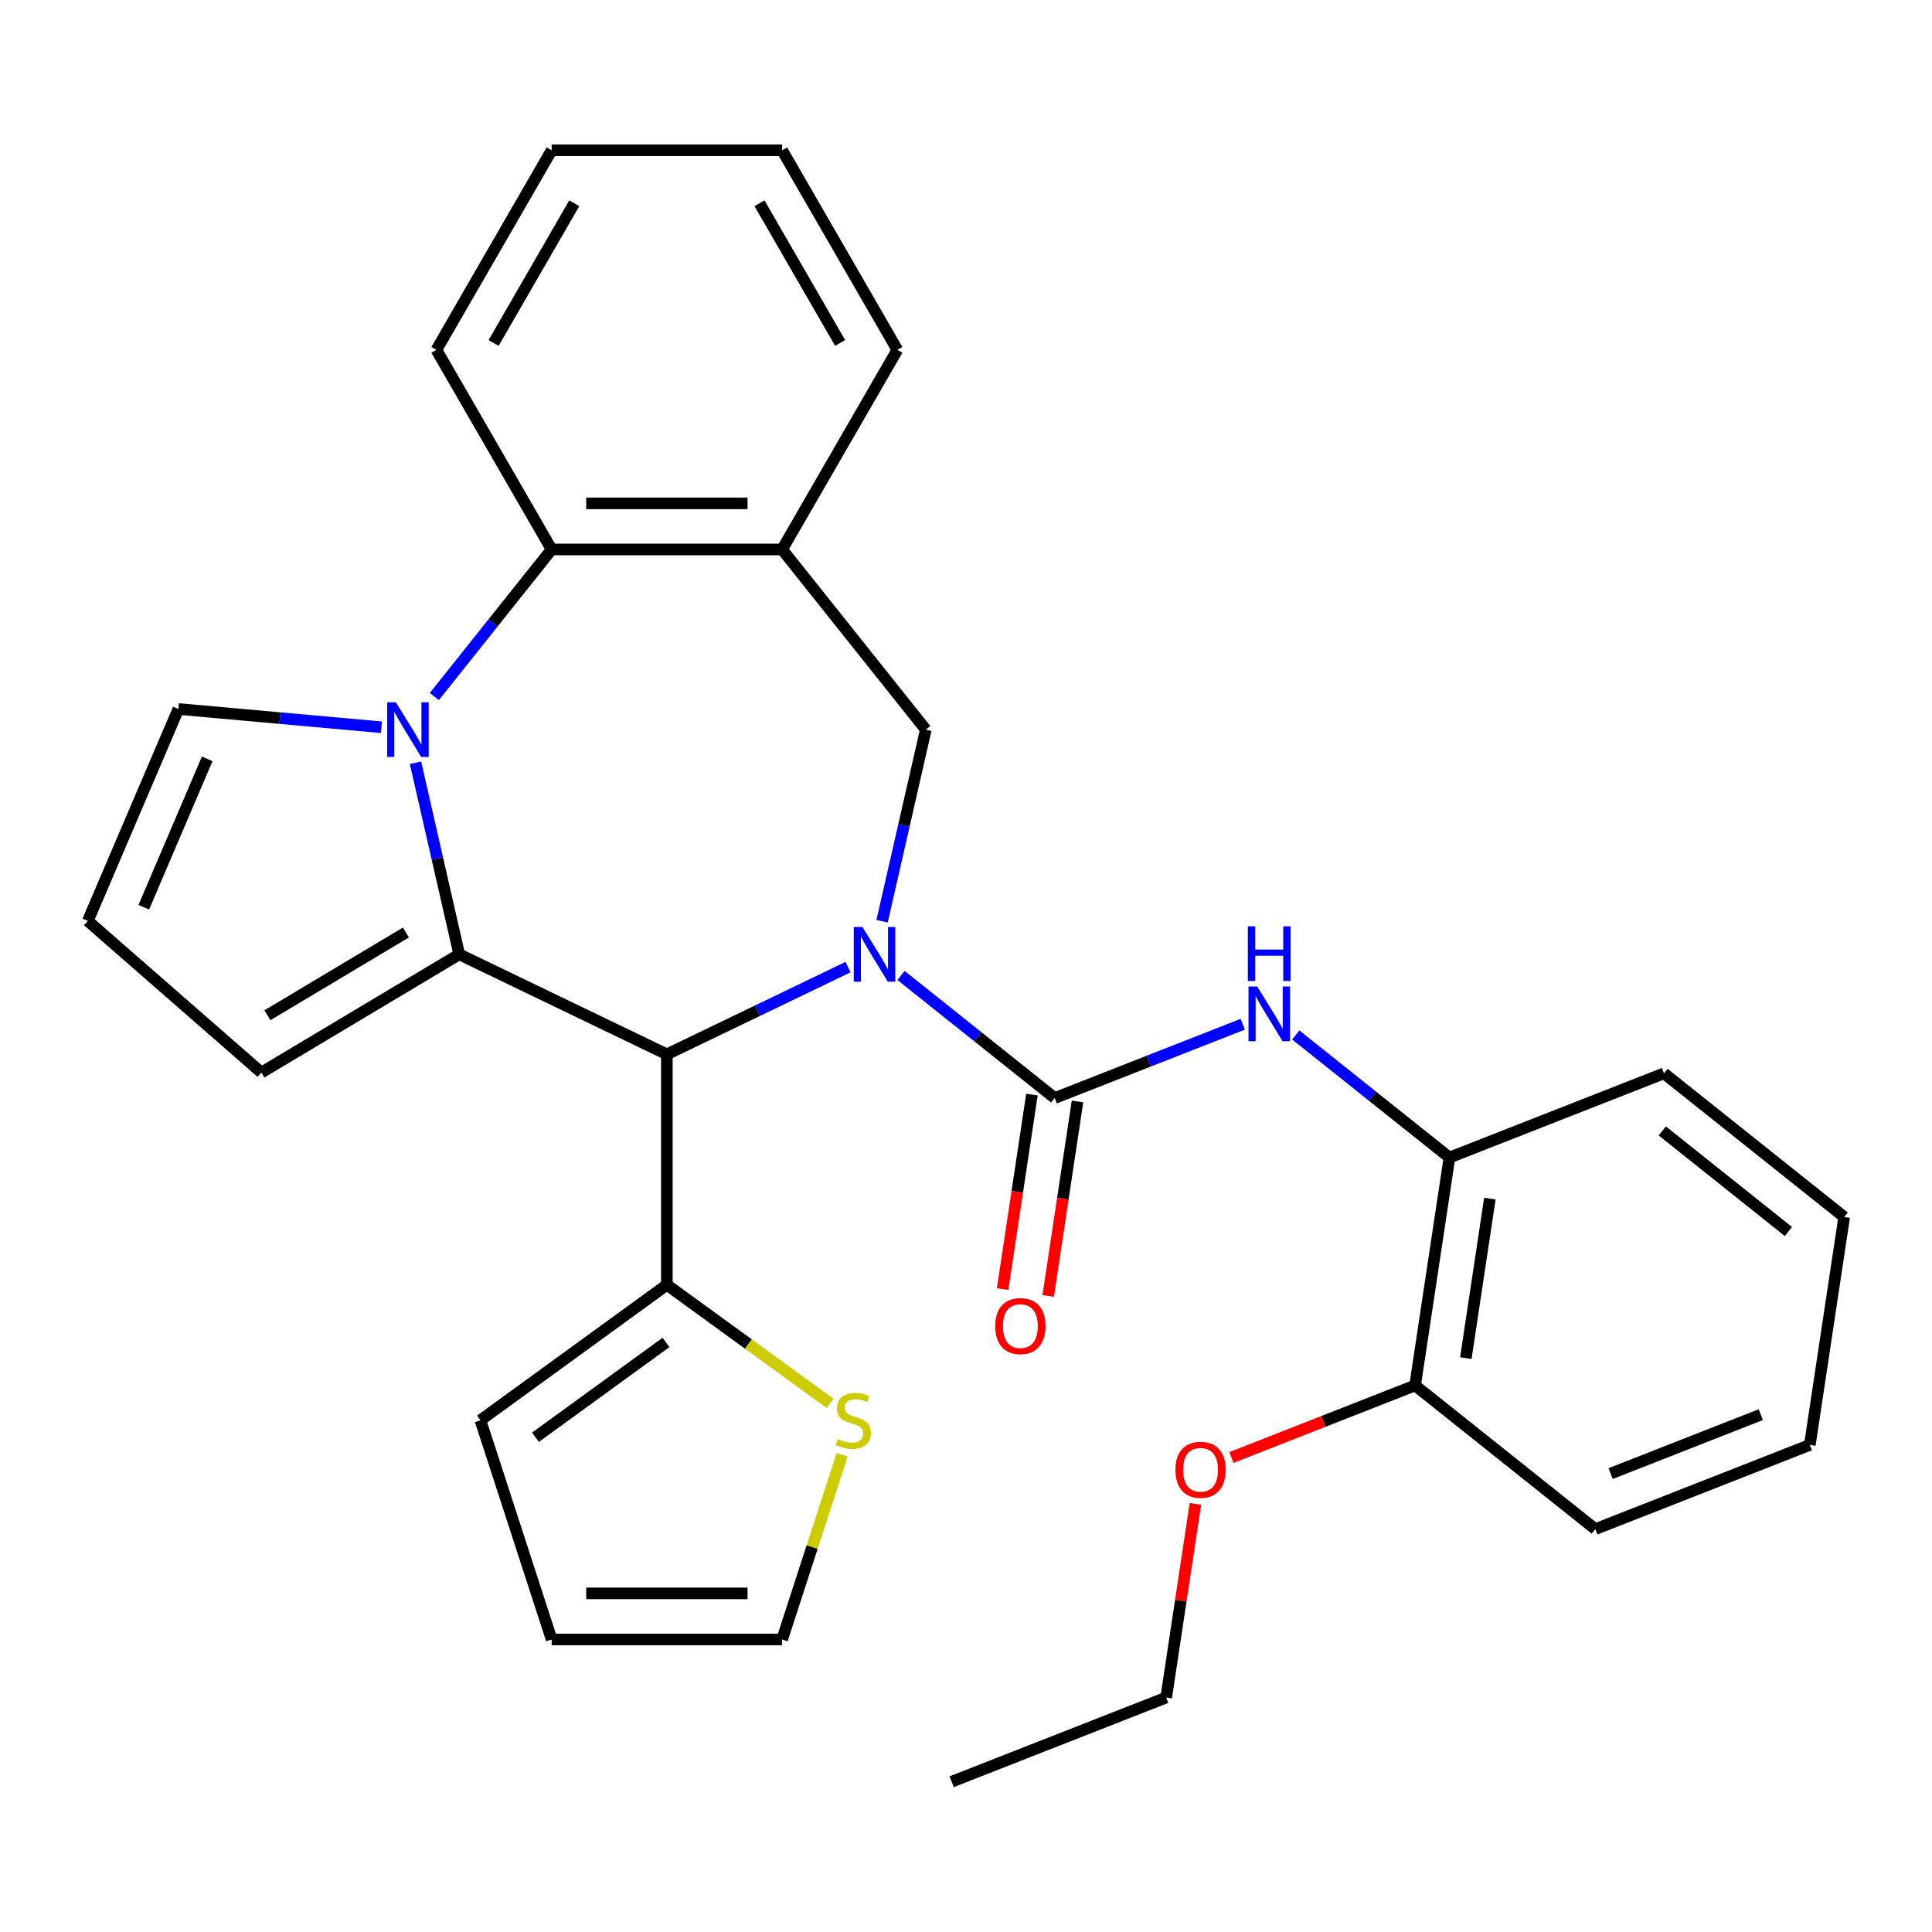 <?xml version='1.0' encoding='iso-8859-1'?>
<svg version='1.1' baseProfile='full'
              xmlns='http://www.w3.org/2000/svg'
                      xmlns:rdkit='http://www.rdkit.org/xml'
                      xmlns:xlink='http://www.w3.org/1999/xlink'
                  xml:space='preserve'
width='1000px' height='1000px' viewBox='0 0 1000 1000'>
<!-- END OF HEADER -->
<rect style='opacity:1.0;fill:#FFFFFF;stroke:none' width='1000' height='1000' x='0' y='0'> </rect>
<path class='bond-2' d='M 438.932,500.574 L 392.053,523.149' style='fill:none;fill-rule:evenodd;stroke:#0000FF;stroke-width:6px;stroke-linecap:butt;stroke-linejoin:miter;stroke-opacity:1' />
<path class='bond-2' d='M 392.053,523.149 L 345.175,545.724' style='fill:none;fill-rule:evenodd;stroke:#000000;stroke-width:6px;stroke-linecap:butt;stroke-linejoin:miter;stroke-opacity:1' />
<path class='bond-3' d='M 466.376,504.909 L 506.148,536.626' style='fill:none;fill-rule:evenodd;stroke:#0000FF;stroke-width:6px;stroke-linecap:butt;stroke-linejoin:miter;stroke-opacity:1' />
<path class='bond-3' d='M 506.148,536.626 L 545.92,568.343' style='fill:none;fill-rule:evenodd;stroke:#000000;stroke-width:6px;stroke-linecap:butt;stroke-linejoin:miter;stroke-opacity:1' />
<path class='bond-4' d='M 456.566,476.823 L 467.883,427.244' style='fill:none;fill-rule:evenodd;stroke:#0000FF;stroke-width:6px;stroke-linecap:butt;stroke-linejoin:miter;stroke-opacity:1' />
<path class='bond-4' d='M 467.883,427.244 L 479.199,377.664' style='fill:none;fill-rule:evenodd;stroke:#000000;stroke-width:6px;stroke-linecap:butt;stroke-linejoin:miter;stroke-opacity:1' />
<path class='bond-0' d='M 237.697,493.965 L 345.175,545.724' style='fill:none;fill-rule:evenodd;stroke:#000000;stroke-width:6px;stroke-linecap:butt;stroke-linejoin:miter;stroke-opacity:1' />
<path class='bond-1' d='M 237.697,493.965 L 226.38,444.386' style='fill:none;fill-rule:evenodd;stroke:#000000;stroke-width:6px;stroke-linecap:butt;stroke-linejoin:miter;stroke-opacity:1' />
<path class='bond-1' d='M 226.38,444.386 L 215.064,394.806' style='fill:none;fill-rule:evenodd;stroke:#0000FF;stroke-width:6px;stroke-linecap:butt;stroke-linejoin:miter;stroke-opacity:1' />
<path class='bond-10' d='M 237.697,493.965 L 135.29,555.15' style='fill:none;fill-rule:evenodd;stroke:#000000;stroke-width:6px;stroke-linecap:butt;stroke-linejoin:miter;stroke-opacity:1' />
<path class='bond-10' d='M 210.099,482.662 L 138.414,525.491' style='fill:none;fill-rule:evenodd;stroke:#000000;stroke-width:6px;stroke-linecap:butt;stroke-linejoin:miter;stroke-opacity:1' />
<path class='bond-9' d='M 197.429,376.429 L 144.884,371.7' style='fill:none;fill-rule:evenodd;stroke:#0000FF;stroke-width:6px;stroke-linecap:butt;stroke-linejoin:miter;stroke-opacity:1' />
<path class='bond-9' d='M 144.884,371.7 L 92.339,366.971' style='fill:none;fill-rule:evenodd;stroke:#000000;stroke-width:6px;stroke-linecap:butt;stroke-linejoin:miter;stroke-opacity:1' />
<path class='bond-30' d='M 224.822,360.522 L 255.176,322.46' style='fill:none;fill-rule:evenodd;stroke:#0000FF;stroke-width:6px;stroke-linecap:butt;stroke-linejoin:miter;stroke-opacity:1' />
<path class='bond-30' d='M 255.176,322.46 L 285.529,284.398' style='fill:none;fill-rule:evenodd;stroke:#000000;stroke-width:6px;stroke-linecap:butt;stroke-linejoin:miter;stroke-opacity:1' />
<path class='bond-8' d='M 345.175,545.724 L 345.175,665.017' style='fill:none;fill-rule:evenodd;stroke:#000000;stroke-width:6px;stroke-linecap:butt;stroke-linejoin:miter;stroke-opacity:1' />
<path class='bond-7' d='M 545.92,568.343 L 594.582,549.245' style='fill:none;fill-rule:evenodd;stroke:#000000;stroke-width:6px;stroke-linecap:butt;stroke-linejoin:miter;stroke-opacity:1' />
<path class='bond-7' d='M 594.582,549.245 L 643.244,530.146' style='fill:none;fill-rule:evenodd;stroke:#0000FF;stroke-width:6px;stroke-linecap:butt;stroke-linejoin:miter;stroke-opacity:1' />
<path class='bond-13' d='M 534.124,566.565 L 526.538,616.894' style='fill:none;fill-rule:evenodd;stroke:#000000;stroke-width:6px;stroke-linecap:butt;stroke-linejoin:miter;stroke-opacity:1' />
<path class='bond-13' d='M 526.538,616.894 L 518.953,667.223' style='fill:none;fill-rule:evenodd;stroke:#FF0000;stroke-width:6px;stroke-linecap:butt;stroke-linejoin:miter;stroke-opacity:1' />
<path class='bond-13' d='M 557.716,570.121 L 550.13,620.45' style='fill:none;fill-rule:evenodd;stroke:#000000;stroke-width:6px;stroke-linecap:butt;stroke-linejoin:miter;stroke-opacity:1' />
<path class='bond-13' d='M 550.13,620.45 L 542.545,670.779' style='fill:none;fill-rule:evenodd;stroke:#FF0000;stroke-width:6px;stroke-linecap:butt;stroke-linejoin:miter;stroke-opacity:1' />
<path class='bond-6' d='M 479.199,377.664 L 404.821,284.398' style='fill:none;fill-rule:evenodd;stroke:#000000;stroke-width:6px;stroke-linecap:butt;stroke-linejoin:miter;stroke-opacity:1' />
<path class='bond-5' d='M 285.529,284.398 L 404.821,284.398' style='fill:none;fill-rule:evenodd;stroke:#000000;stroke-width:6px;stroke-linecap:butt;stroke-linejoin:miter;stroke-opacity:1' />
<path class='bond-5' d='M 303.423,260.539 L 386.927,260.539' style='fill:none;fill-rule:evenodd;stroke:#000000;stroke-width:6px;stroke-linecap:butt;stroke-linejoin:miter;stroke-opacity:1' />
<path class='bond-21' d='M 285.529,284.398 L 225.883,181.087' style='fill:none;fill-rule:evenodd;stroke:#000000;stroke-width:6px;stroke-linecap:butt;stroke-linejoin:miter;stroke-opacity:1' />
<path class='bond-20' d='M 404.821,284.398 L 464.467,181.087' style='fill:none;fill-rule:evenodd;stroke:#000000;stroke-width:6px;stroke-linecap:butt;stroke-linejoin:miter;stroke-opacity:1' />
<path class='bond-12' d='M 670.689,535.704 L 710.461,567.421' style='fill:none;fill-rule:evenodd;stroke:#0000FF;stroke-width:6px;stroke-linecap:butt;stroke-linejoin:miter;stroke-opacity:1' />
<path class='bond-12' d='M 710.461,567.421 L 750.233,599.138' style='fill:none;fill-rule:evenodd;stroke:#000000;stroke-width:6px;stroke-linecap:butt;stroke-linejoin:miter;stroke-opacity:1' />
<path class='bond-11' d='M 345.175,665.017 L 387.399,695.694' style='fill:none;fill-rule:evenodd;stroke:#000000;stroke-width:6px;stroke-linecap:butt;stroke-linejoin:miter;stroke-opacity:1' />
<path class='bond-11' d='M 387.399,695.694 L 429.622,726.371' style='fill:none;fill-rule:evenodd;stroke:#CCCC00;stroke-width:6px;stroke-linecap:butt;stroke-linejoin:miter;stroke-opacity:1' />
<path class='bond-15' d='M 345.175,665.017 L 248.666,735.135' style='fill:none;fill-rule:evenodd;stroke:#000000;stroke-width:6px;stroke-linecap:butt;stroke-linejoin:miter;stroke-opacity:1' />
<path class='bond-15' d='M 344.722,694.836 L 277.166,743.919' style='fill:none;fill-rule:evenodd;stroke:#000000;stroke-width:6px;stroke-linecap:butt;stroke-linejoin:miter;stroke-opacity:1' />
<path class='bond-32' d='M 92.339,366.971 L 45.455,476.663' style='fill:none;fill-rule:evenodd;stroke:#000000;stroke-width:6px;stroke-linecap:butt;stroke-linejoin:miter;stroke-opacity:1' />
<path class='bond-32' d='M 107.245,392.802 L 74.426,469.586' style='fill:none;fill-rule:evenodd;stroke:#000000;stroke-width:6px;stroke-linecap:butt;stroke-linejoin:miter;stroke-opacity:1' />
<path class='bond-14' d='M 135.29,555.15 L 45.455,476.663' style='fill:none;fill-rule:evenodd;stroke:#000000;stroke-width:6px;stroke-linecap:butt;stroke-linejoin:miter;stroke-opacity:1' />
<path class='bond-16' d='M 435.881,752.997 L 420.351,800.793' style='fill:none;fill-rule:evenodd;stroke:#CCCC00;stroke-width:6px;stroke-linecap:butt;stroke-linejoin:miter;stroke-opacity:1' />
<path class='bond-16' d='M 420.351,800.793 L 404.821,848.589' style='fill:none;fill-rule:evenodd;stroke:#000000;stroke-width:6px;stroke-linecap:butt;stroke-linejoin:miter;stroke-opacity:1' />
<path class='bond-17' d='M 750.233,599.138 L 732.453,717.098' style='fill:none;fill-rule:evenodd;stroke:#000000;stroke-width:6px;stroke-linecap:butt;stroke-linejoin:miter;stroke-opacity:1' />
<path class='bond-17' d='M 771.158,620.388 L 758.712,702.96' style='fill:none;fill-rule:evenodd;stroke:#000000;stroke-width:6px;stroke-linecap:butt;stroke-linejoin:miter;stroke-opacity:1' />
<path class='bond-22' d='M 750.233,599.138 L 861.279,555.556' style='fill:none;fill-rule:evenodd;stroke:#000000;stroke-width:6px;stroke-linecap:butt;stroke-linejoin:miter;stroke-opacity:1' />
<path class='bond-18' d='M 248.666,735.135 L 285.529,848.589' style='fill:none;fill-rule:evenodd;stroke:#000000;stroke-width:6px;stroke-linecap:butt;stroke-linejoin:miter;stroke-opacity:1' />
<path class='bond-31' d='M 404.821,848.589 L 285.529,848.589' style='fill:none;fill-rule:evenodd;stroke:#000000;stroke-width:6px;stroke-linecap:butt;stroke-linejoin:miter;stroke-opacity:1' />
<path class='bond-31' d='M 386.927,824.73 L 303.423,824.73' style='fill:none;fill-rule:evenodd;stroke:#000000;stroke-width:6px;stroke-linecap:butt;stroke-linejoin:miter;stroke-opacity:1' />
<path class='bond-19' d='M 732.453,717.098 L 684.921,735.753' style='fill:none;fill-rule:evenodd;stroke:#000000;stroke-width:6px;stroke-linecap:butt;stroke-linejoin:miter;stroke-opacity:1' />
<path class='bond-19' d='M 684.921,735.753 L 637.39,754.408' style='fill:none;fill-rule:evenodd;stroke:#FF0000;stroke-width:6px;stroke-linecap:butt;stroke-linejoin:miter;stroke-opacity:1' />
<path class='bond-23' d='M 732.453,717.098 L 825.72,791.476' style='fill:none;fill-rule:evenodd;stroke:#000000;stroke-width:6px;stroke-linecap:butt;stroke-linejoin:miter;stroke-opacity:1' />
<path class='bond-24' d='M 618.733,778.423 L 611.18,828.532' style='fill:none;fill-rule:evenodd;stroke:#FF0000;stroke-width:6px;stroke-linecap:butt;stroke-linejoin:miter;stroke-opacity:1' />
<path class='bond-24' d='M 611.18,828.532 L 603.628,878.64' style='fill:none;fill-rule:evenodd;stroke:#000000;stroke-width:6px;stroke-linecap:butt;stroke-linejoin:miter;stroke-opacity:1' />
<path class='bond-25' d='M 464.467,181.087 L 404.821,77.777' style='fill:none;fill-rule:evenodd;stroke:#000000;stroke-width:6px;stroke-linecap:butt;stroke-linejoin:miter;stroke-opacity:1' />
<path class='bond-25' d='M 434.859,177.52 L 393.106,105.203' style='fill:none;fill-rule:evenodd;stroke:#000000;stroke-width:6px;stroke-linecap:butt;stroke-linejoin:miter;stroke-opacity:1' />
<path class='bond-33' d='M 225.883,181.087 L 285.529,77.777' style='fill:none;fill-rule:evenodd;stroke:#000000;stroke-width:6px;stroke-linecap:butt;stroke-linejoin:miter;stroke-opacity:1' />
<path class='bond-33' d='M 255.492,177.52 L 297.244,105.203' style='fill:none;fill-rule:evenodd;stroke:#000000;stroke-width:6px;stroke-linecap:butt;stroke-linejoin:miter;stroke-opacity:1' />
<path class='bond-28' d='M 861.279,555.556 L 954.545,629.933' style='fill:none;fill-rule:evenodd;stroke:#000000;stroke-width:6px;stroke-linecap:butt;stroke-linejoin:miter;stroke-opacity:1' />
<path class='bond-28' d='M 860.393,585.366 L 925.68,637.43' style='fill:none;fill-rule:evenodd;stroke:#000000;stroke-width:6px;stroke-linecap:butt;stroke-linejoin:miter;stroke-opacity:1' />
<path class='bond-34' d='M 825.72,791.476 L 936.766,747.893' style='fill:none;fill-rule:evenodd;stroke:#000000;stroke-width:6px;stroke-linecap:butt;stroke-linejoin:miter;stroke-opacity:1' />
<path class='bond-34' d='M 833.66,762.729 L 911.392,732.221' style='fill:none;fill-rule:evenodd;stroke:#000000;stroke-width:6px;stroke-linecap:butt;stroke-linejoin:miter;stroke-opacity:1' />
<path class='bond-27' d='M 603.628,878.64 L 492.582,922.223' style='fill:none;fill-rule:evenodd;stroke:#000000;stroke-width:6px;stroke-linecap:butt;stroke-linejoin:miter;stroke-opacity:1' />
<path class='bond-26' d='M 404.821,77.777 L 285.529,77.777' style='fill:none;fill-rule:evenodd;stroke:#000000;stroke-width:6px;stroke-linecap:butt;stroke-linejoin:miter;stroke-opacity:1' />
<path class='bond-29' d='M 954.545,629.933 L 936.766,747.893' style='fill:none;fill-rule:evenodd;stroke:#000000;stroke-width:6px;stroke-linecap:butt;stroke-linejoin:miter;stroke-opacity:1' />
<path  class='atom-0' d='M 446.394 479.805
L 455.674 494.805
Q 456.594 496.285, 458.074 498.965
Q 459.554 501.645, 459.634 501.805
L 459.634 479.805
L 463.394 479.805
L 463.394 508.125
L 459.514 508.125
L 449.554 491.725
Q 448.394 489.805, 447.154 487.605
Q 445.954 485.405, 445.594 484.725
L 445.594 508.125
L 441.914 508.125
L 441.914 479.805
L 446.394 479.805
' fill='#0000FF'/>
<path  class='atom-2' d='M 204.891 363.504
L 214.171 378.504
Q 215.091 379.984, 216.571 382.664
Q 218.051 385.344, 218.131 385.504
L 218.131 363.504
L 221.891 363.504
L 221.891 391.824
L 218.011 391.824
L 208.051 375.424
Q 206.891 373.504, 205.651 371.304
Q 204.451 369.104, 204.091 368.424
L 204.091 391.824
L 200.411 391.824
L 200.411 363.504
L 204.891 363.504
' fill='#0000FF'/>
<path  class='atom-8' d='M 650.706 510.601
L 659.986 525.601
Q 660.906 527.081, 662.386 529.761
Q 663.866 532.441, 663.946 532.601
L 663.946 510.601
L 667.706 510.601
L 667.706 538.921
L 663.826 538.921
L 653.866 522.521
Q 652.706 520.601, 651.466 518.401
Q 650.266 516.201, 649.906 515.521
L 649.906 538.921
L 646.226 538.921
L 646.226 510.601
L 650.706 510.601
' fill='#0000FF'/>
<path  class='atom-8' d='M 645.886 479.449
L 649.726 479.449
L 649.726 491.489
L 664.206 491.489
L 664.206 479.449
L 668.046 479.449
L 668.046 507.769
L 664.206 507.769
L 664.206 494.689
L 649.726 494.689
L 649.726 507.769
L 645.886 507.769
L 645.886 479.449
' fill='#0000FF'/>
<path  class='atom-12' d='M 433.685 744.855
Q 434.005 744.975, 435.325 745.535
Q 436.645 746.095, 438.085 746.455
Q 439.565 746.775, 441.005 746.775
Q 443.685 746.775, 445.245 745.495
Q 446.805 744.175, 446.805 741.895
Q 446.805 740.335, 446.005 739.375
Q 445.245 738.415, 444.045 737.895
Q 442.845 737.375, 440.845 736.775
Q 438.325 736.015, 436.805 735.295
Q 435.325 734.575, 434.245 733.055
Q 433.205 731.535, 433.205 728.975
Q 433.205 725.415, 435.605 723.215
Q 438.045 721.015, 442.845 721.015
Q 446.125 721.015, 449.845 722.575
L 448.925 725.655
Q 445.525 724.255, 442.965 724.255
Q 440.205 724.255, 438.685 725.415
Q 437.165 726.535, 437.205 728.495
Q 437.205 730.015, 437.965 730.935
Q 438.765 731.855, 439.885 732.375
Q 441.045 732.895, 442.965 733.495
Q 445.525 734.295, 447.045 735.095
Q 448.565 735.895, 449.645 737.535
Q 450.765 739.135, 450.765 741.895
Q 450.765 745.815, 448.125 747.935
Q 445.525 750.015, 441.165 750.015
Q 438.645 750.015, 436.725 749.455
Q 434.845 748.935, 432.605 748.015
L 433.685 744.855
' fill='#CCCC00'/>
<path  class='atom-14' d='M 515.141 686.383
Q 515.141 679.583, 518.501 675.783
Q 521.861 671.983, 528.141 671.983
Q 534.421 671.983, 537.781 675.783
Q 541.141 679.583, 541.141 686.383
Q 541.141 693.263, 537.741 697.183
Q 534.341 701.063, 528.141 701.063
Q 521.901 701.063, 518.501 697.183
Q 515.141 693.303, 515.141 686.383
M 528.141 697.863
Q 532.461 697.863, 534.781 694.983
Q 537.141 692.063, 537.141 686.383
Q 537.141 680.823, 534.781 678.023
Q 532.461 675.183, 528.141 675.183
Q 523.821 675.183, 521.461 677.983
Q 519.141 680.783, 519.141 686.383
Q 519.141 692.103, 521.461 694.983
Q 523.821 697.863, 528.141 697.863
' fill='#FF0000'/>
<path  class='atom-20' d='M 608.407 760.76
Q 608.407 753.96, 611.767 750.16
Q 615.127 746.36, 621.407 746.36
Q 627.687 746.36, 631.047 750.16
Q 634.407 753.96, 634.407 760.76
Q 634.407 767.64, 631.007 771.56
Q 627.607 775.44, 621.407 775.44
Q 615.167 775.44, 611.767 771.56
Q 608.407 767.68, 608.407 760.76
M 621.407 772.24
Q 625.727 772.24, 628.047 769.36
Q 630.407 766.44, 630.407 760.76
Q 630.407 755.2, 628.047 752.4
Q 625.727 749.56, 621.407 749.56
Q 617.087 749.56, 614.727 752.36
Q 612.407 755.16, 612.407 760.76
Q 612.407 766.48, 614.727 769.36
Q 617.087 772.24, 621.407 772.24
' fill='#FF0000'/>
</svg>
